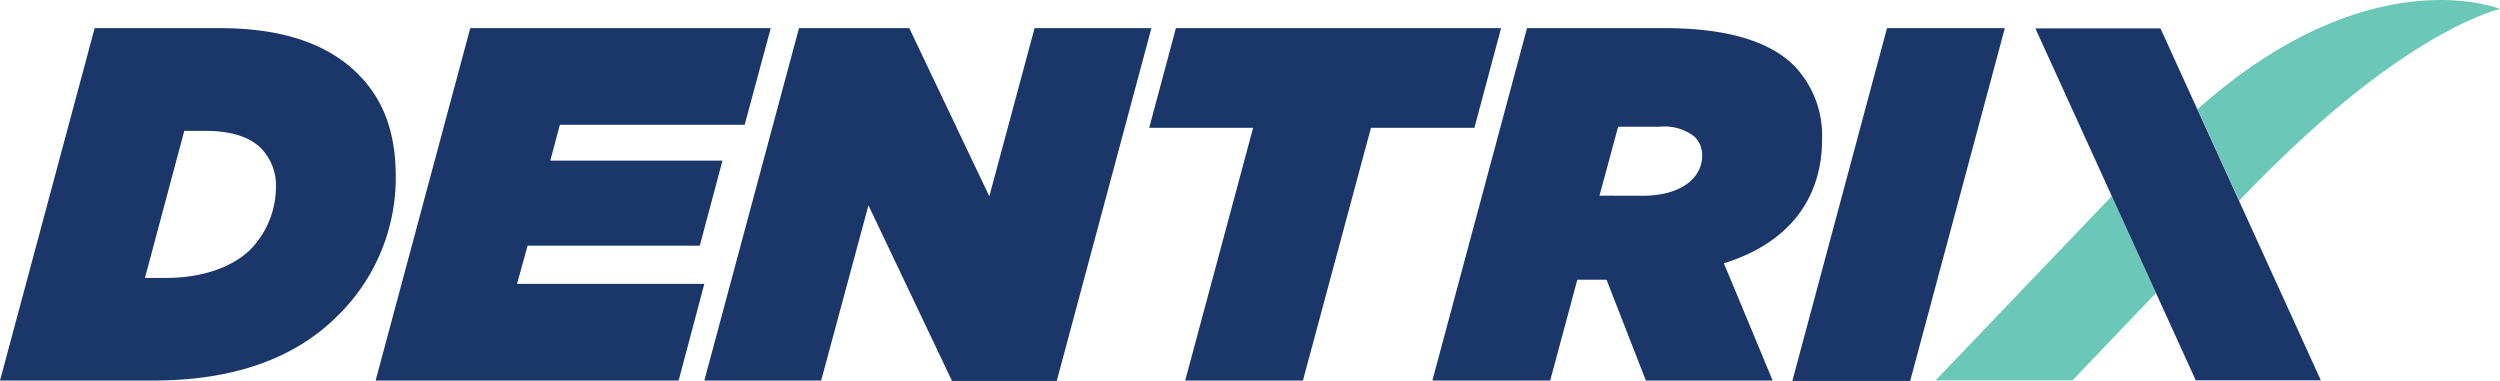 <?xml version="1.0" encoding="UTF-8"?> <svg xmlns="http://www.w3.org/2000/svg" viewBox="0 0 248 37.75"><defs><style>.cls-1{fill:#1b3769;}.cls-2{fill:#6bc7b8;}</style></defs><g id="Layer_2" data-name="Layer 2"><g id="Layer_1-2" data-name="Layer 1"><path class="cls-1" d="M9.39,2.79H21.78c6.79,0,11,1.85,13.68,4.5s3.8,6,3.8,10.24a19.16,19.16,0,0,1-5.75,13.78c-4.19,4.2-10.24,6.44-18.33,6.44H0Zm7.09,24.78c3.55,0,6.59-1.05,8.39-2.85a8.93,8.93,0,0,0,2.5-5.94,5.37,5.37,0,0,0-1.45-4.05c-1.1-1.1-2.85-1.75-5.64-1.75h-2l-3.9,14.59Z"></path><path class="cls-1" d="M46.65,2.79H76.46l-2.59,9.59H55.54l-.95,3.55H71.67l-2.25,8.44H52.34l-1.05,3.79H69.87l-2.55,9.59H37.26Z"></path><path class="cls-1" d="M79.26,2.79H90.2l7.94,16.68,4.49-16.68h11.59l-9.39,35H94.44L86.15,20.37,81.46,37.75H69.87Z"></path><path class="cls-1" d="M124.31,12.68H114l2.65-9.89h32.26l-2.65,9.89H136l-6.75,25.07H117.57Z"></path><path class="cls-1" d="M151.48,2.79h13.63c6.45,0,10.54,1.4,12.89,3.75a10,10,0,0,1,2.75,7.29c0,5.44-2.85,10.14-9.74,12.29l4.84,11.63H163.27l-3.9-10h-2.9l-2.69,10H142.09Zm11.44,16.63c3.89,0,5.94-1.79,5.94-4a2.57,2.57,0,0,0-.75-1.85,4.82,4.82,0,0,0-3.45-1h-4.14l-1.85,6.84Z"></path><path class="cls-1" d="M187.19,2.79h11.69l-9.39,35H177.8Z"></path><polygon class="cls-2" points="192.01 37.73 205.59 37.73 213.87 29.07 209.49 19.45 192.01 37.73"></polygon><path class="cls-2" d="M209.46,19.52l4.39,9.63,0,0-4.39-9.64ZM218,10.83l4.13,9.07c1.25-1.31,2.62-2.69,4.07-4.09C239.79,2.63,248,.89,248,.89S235.09-4.4,218,10.83Z"></path><polygon class="cls-1" points="214.32 2.82 201.91 2.82 217.82 37.73 230.23 37.73 214.32 2.82"></polygon></g></g></svg> 